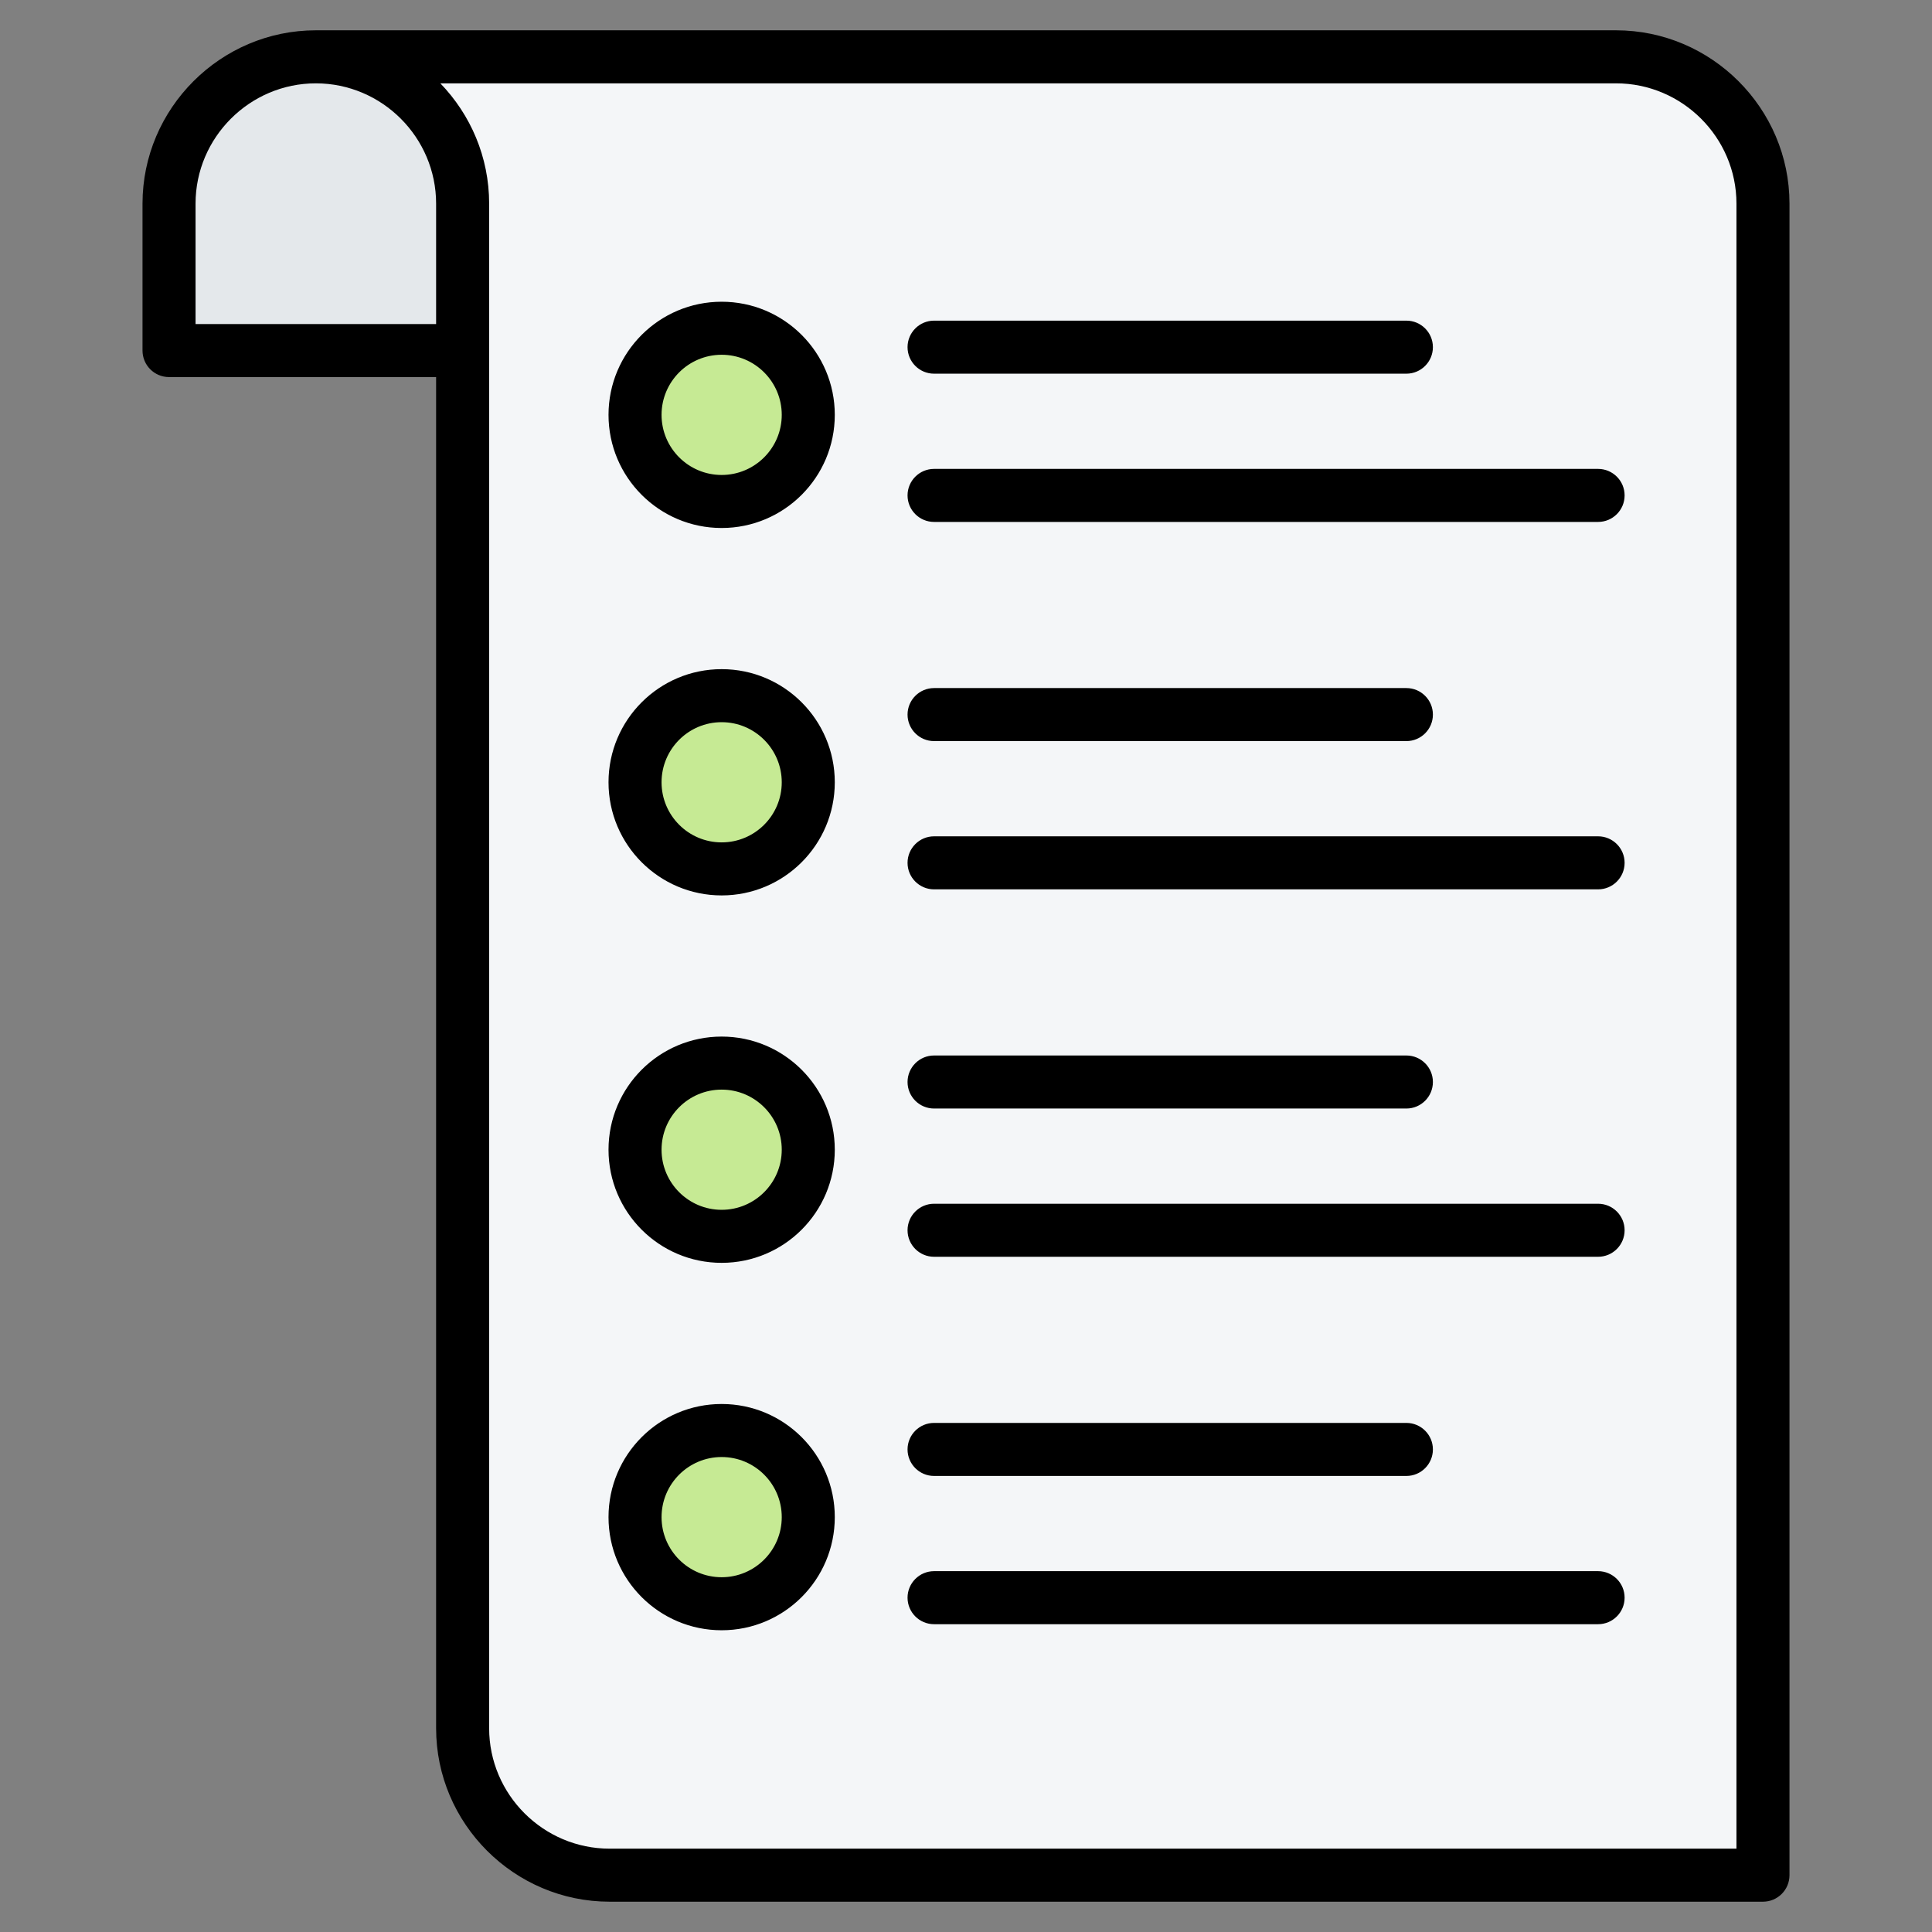 <svg clip-rule="evenodd" fill-rule="evenodd" stroke-linejoin="round" stroke-miterlimit="2" viewBox="0 0 510 510" xmlns="http://www.w3.org/2000/svg"><rect x="0" y="0" width="510" height="510" fill="#808080" stroke="none"/><g><g><path d="m415.301 15h-331.93c-21.301 0-38.751 17.451-38.751 38.751v33.787c0 2.762 2.238 5 5 5h326.93v-38.787c0-21.3 17.451-38.751 38.751-38.751z" fill="#e4e8eb"/><path d="m122.122 456.212v-402.461c0-21.3-17.415-38.751-38.751-38.751h343.222c21.337 0 38.787 17.451 38.787 38.751v436.249c0 1.326-.527 2.598-1.464 3.536-.938.937-2.21 1.464-3.536 1.464-39.483 0-299.471 0-299.471 0-21.337 0-38.787-17.451-38.787-38.788z" fill="#f4f6f8"/><g fill="#c6ea94"><circle cx="190.498" cy="109.514" r="22.865"/><circle cx="190.498" cy="206.505" r="22.865"/><circle cx="190.498" cy="303.495" r="22.865"/><circle cx="190.498" cy="400.486" r="22.865"/></g></g><path d="m115.122 99.538h-70.502c-3.866 0-7-3.134-7-7v-38.787c0-25.148 20.603-45.751 45.751-45.751h343.222c25.189 0 45.787 20.605 45.787 45.751v441.249c0 3.866-3.134 7-7 7h-304.471c-25.187 0-45.787-20.6-45.787-45.788zm311.471-77.538s-260.511 0-310.354 0c7.968 8.246 12.883 19.455 12.883 31.751v402.461c0 17.487 14.301 31.788 31.787 31.788h297.471v-434.249c0-17.454-14.303-31.751-31.787-31.751zm-180.024 406.75c-3.863 0-7-3.137-7-7s3.137-7 7-7h175.287c3.863 0 7 3.137 7 7s-3.137 7-7 7zm0-39.135c-3.863 0-7-3.137-7-7 0-3.864 3.137-7 7-7h124.681c3.863 0 7 3.136 7 7 0 3.863-3.137 7-7 7zm-56.071-18.994c16.483 0 29.865 13.382 29.865 29.865s-13.382 29.864-29.865 29.864-29.865-13.381-29.865-29.864 13.382-29.865 29.865-29.865zm0 14c-8.756 0-15.865 7.109-15.865 15.865s7.109 15.864 15.865 15.864 15.865-7.108 15.865-15.864-7.109-15.865-15.865-15.865zm0-207.981c16.483 0 29.865 13.382 29.865 29.865 0 16.482-13.382 29.864-29.865 29.864s-29.865-13.382-29.865-29.864c0-16.483 13.382-29.865 29.865-29.865zm0 14c-8.756 0-15.865 7.109-15.865 15.865s7.109 15.864 15.865 15.864 15.865-7.108 15.865-15.864-7.109-15.865-15.865-15.865zm56.071 4.994c-3.863 0-7-3.137-7-7 0-3.864 3.137-7 7-7h124.681c3.863 0 7 3.136 7 7 0 3.863-3.137 7-7 7zm0-96.991c-3.863 0-7-3.136-7-7 0-3.863 3.137-7 7-7h124.681c3.863 0 7 3.137 7 7 0 3.864-3.137 7-7 7zm0 193.981c-3.863 0-7-3.136-7-7 0-3.863 3.137-7 7-7h124.681c3.863 0 7 3.137 7 7 0 3.864-3.137 7-7 7zm0-57.855c-3.863 0-7-3.137-7-7 0-3.864 3.137-7 7-7h175.287c3.863 0 7 3.136 7 7 0 3.863-3.137 7-7 7zm0 96.99c-3.863 0-7-3.136-7-7 0-3.863 3.137-7 7-7h175.287c3.863 0 7 3.137 7 7 0 3.864-3.137 7-7 7zm0-193.981c-3.863 0-7-3.136-7-7 0-3.863 3.137-7 7-7h175.287c3.863 0 7 3.137 7 7 0 3.864-3.137 7-7 7zm-56.071-58.128c16.483 0 29.865 13.381 29.865 29.864s-13.382 29.865-29.865 29.865-29.865-13.382-29.865-29.865 13.382-29.864 29.865-29.864zm0 14c-8.756 0-15.865 7.108-15.865 15.864s7.109 15.865 15.865 15.865 15.865-7.109 15.865-15.865-7.109-15.864-15.865-15.864zm0 179.981c16.483 0 29.865 13.382 29.865 29.864 0 16.483-13.382 29.865-29.865 29.865s-29.865-13.382-29.865-29.865c0-16.482 13.382-29.864 29.865-29.864zm0 14c-8.756 0-15.865 7.108-15.865 15.864s7.109 15.865 15.865 15.865 15.865-7.109 15.865-15.865-7.109-15.864-15.865-15.864zm-107.127-265.631c-17.453 0-31.751 14.298-31.751 31.751v31.787h63.502v-31.787c0-17.453-14.269-31.751-31.751-31.751z"/></g></svg>